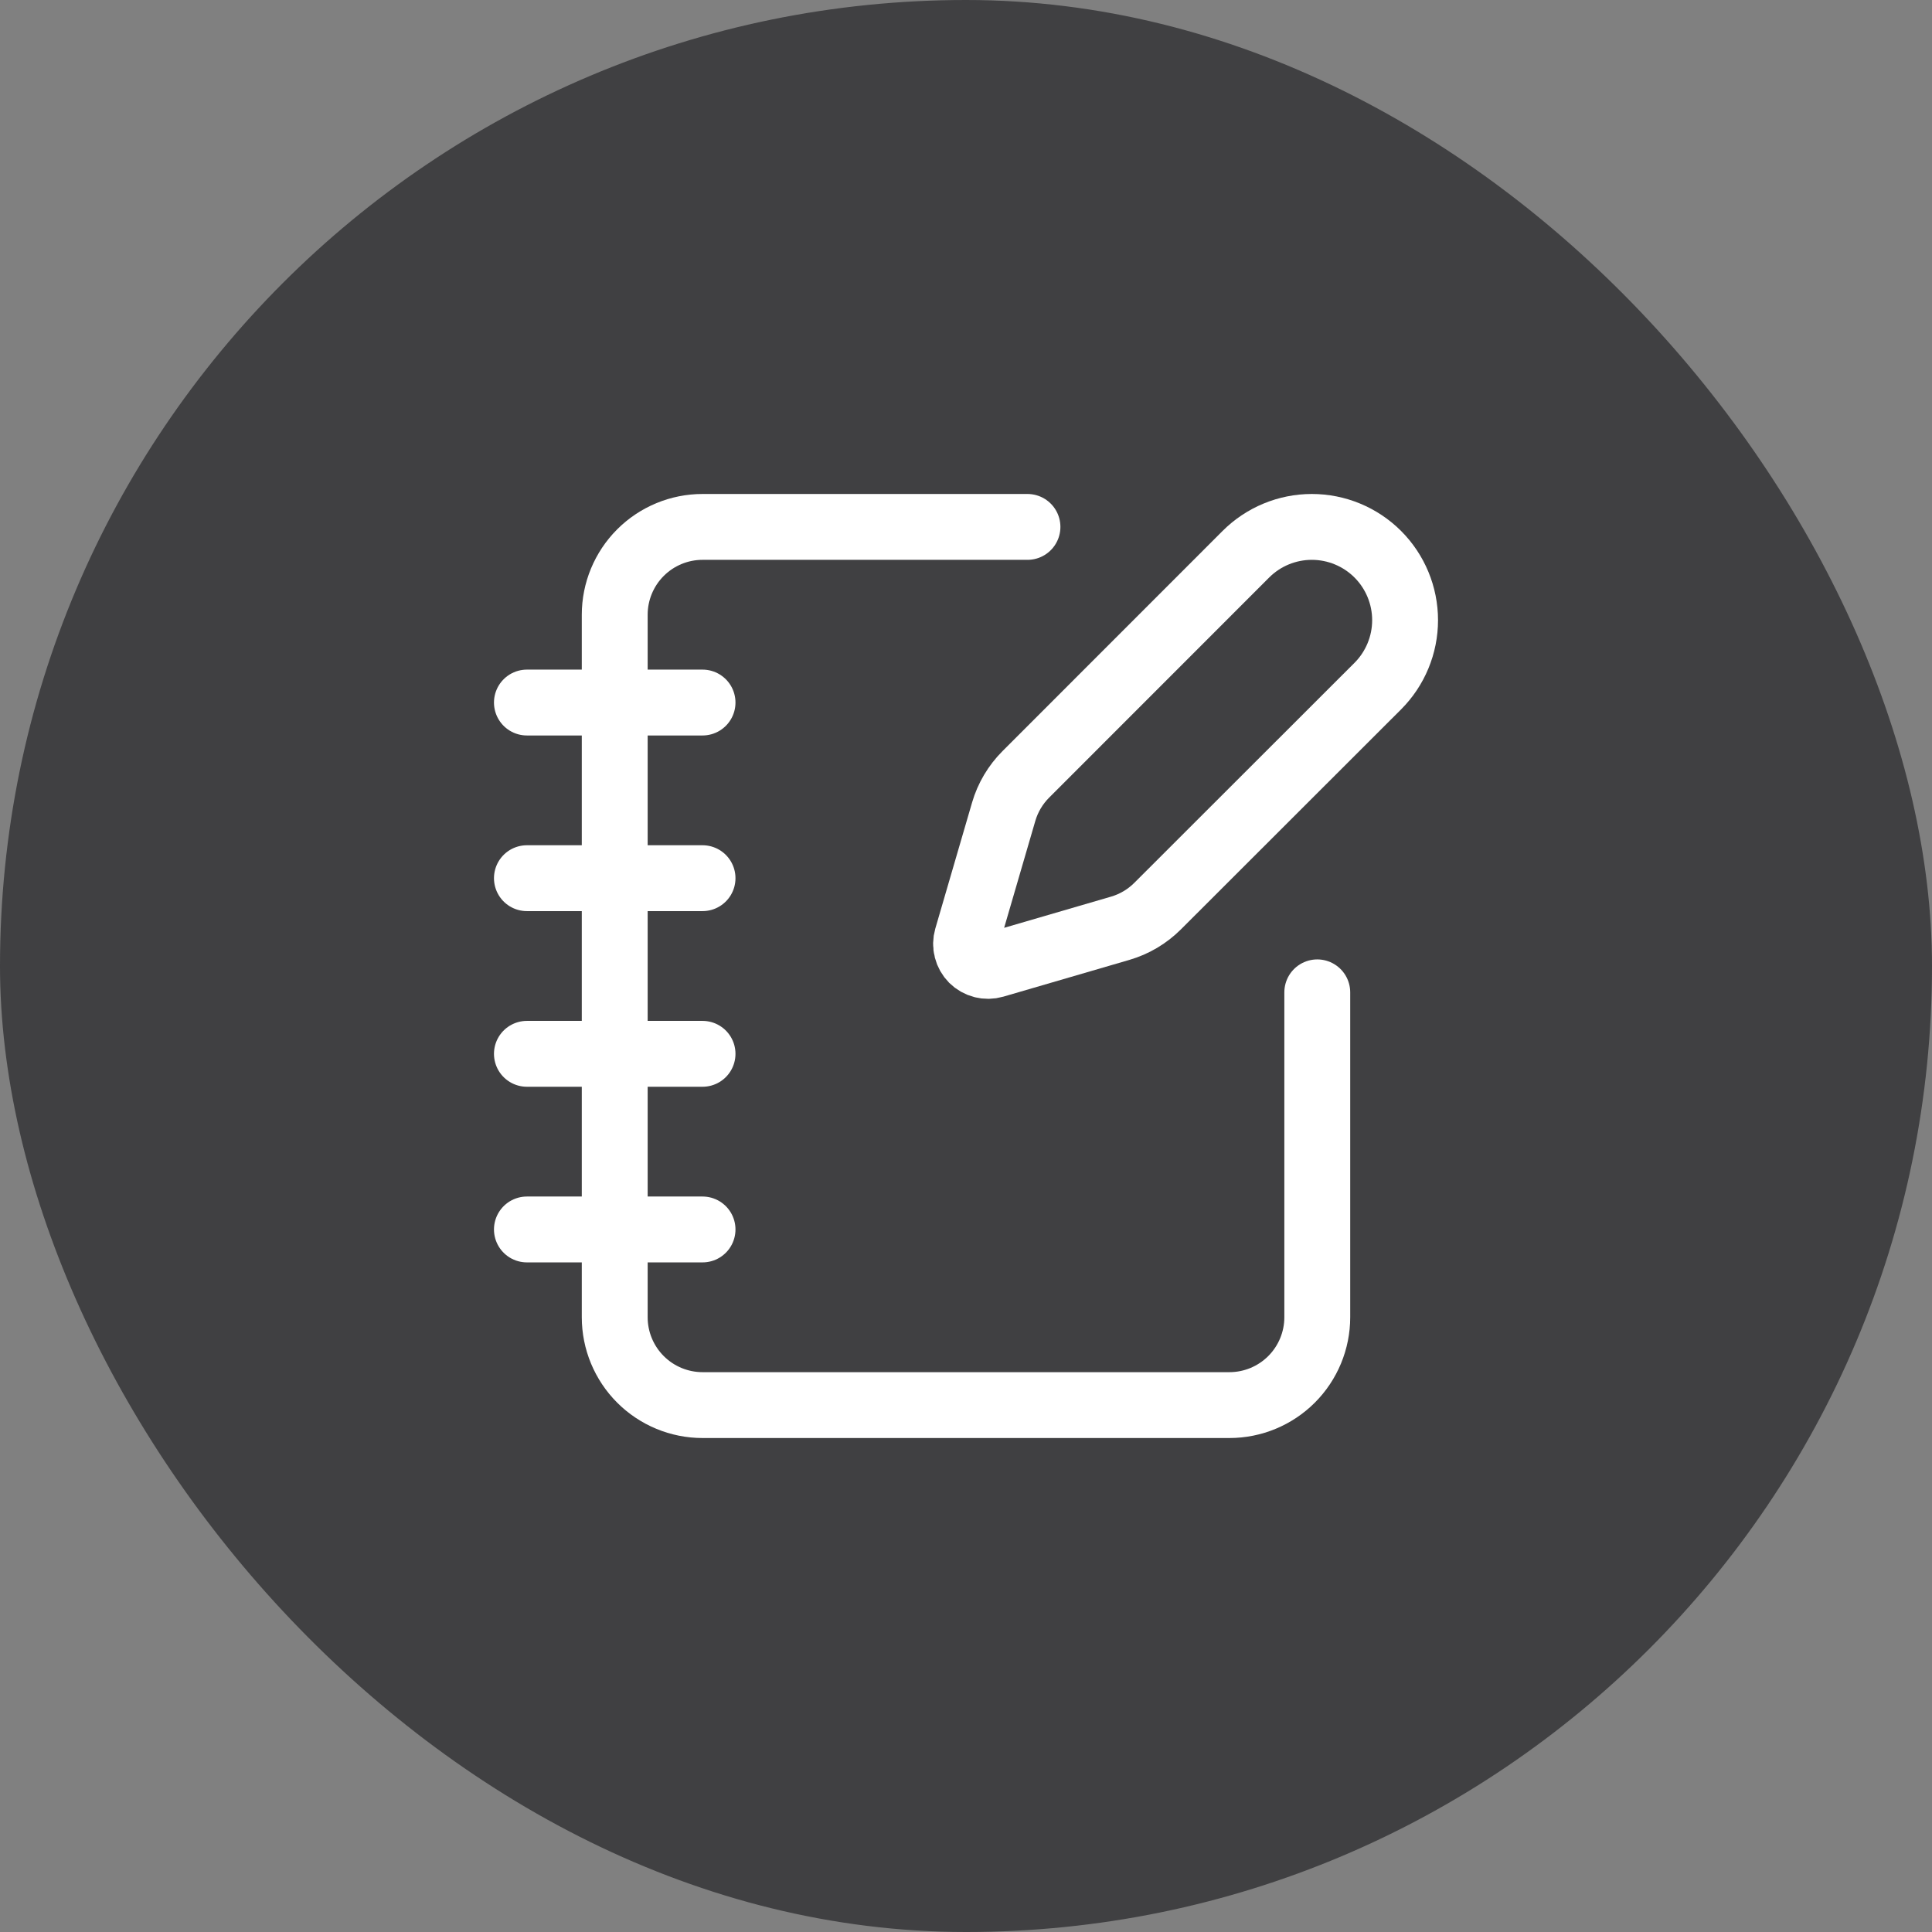 <svg xmlns="http://www.w3.org/2000/svg" fill="none" viewBox="0 0 44 44" height="44" width="44">
<rect x="0" y="0" width="44" height="44" fill="#808080" stroke="none"/>
<rect fill="#404042" rx="22" height="44" width="44"></rect>
<path stroke-linejoin="round" stroke-linecap="round" stroke-width="1.5" stroke="white" d="M23.4 12H16C15.47 12 14.961 12.211 14.586 12.586C14.211 12.961 14 13.47 14 14V30C14 30.53 14.211 31.039 14.586 31.414C14.961 31.789 15.47 32 16 32H28C28.53 32 29.039 31.789 29.414 31.414C29.789 31.039 30 30.53 30 30V22.6"></path>
<path stroke-linejoin="round" stroke-linecap="round" stroke-width="1.5" stroke="white" d="M12 16H16"></path>
<path stroke-linejoin="round" stroke-linecap="round" stroke-width="1.5" stroke="white" d="M12 20H16"></path>
<path stroke-linejoin="round" stroke-linecap="round" stroke-width="1.5" stroke="white" d="M12 24H16"></path>
<path stroke-linejoin="round" stroke-linecap="round" stroke-width="1.5" stroke="white" d="M12 28H16"></path>
<path stroke-linejoin="round" stroke-linecap="round" stroke-width="1.5" stroke="white" d="M31.378 15.626C31.776 15.228 32 14.687 32 14.124C32 13.561 31.776 13.02 31.378 12.622C30.98 12.224 30.439 12 29.876 12C29.313 12 28.772 12.224 28.374 12.622L23.364 17.634C23.126 17.872 22.952 18.165 22.858 18.488L22.021 21.358C21.996 21.444 21.994 21.535 22.017 21.622C22.039 21.709 22.084 21.788 22.147 21.852C22.211 21.915 22.29 21.96 22.377 21.982C22.464 22.005 22.555 22.003 22.641 21.978L25.511 21.141C25.834 21.047 26.127 20.873 26.365 20.635L31.378 15.626Z"></path>
</svg>
